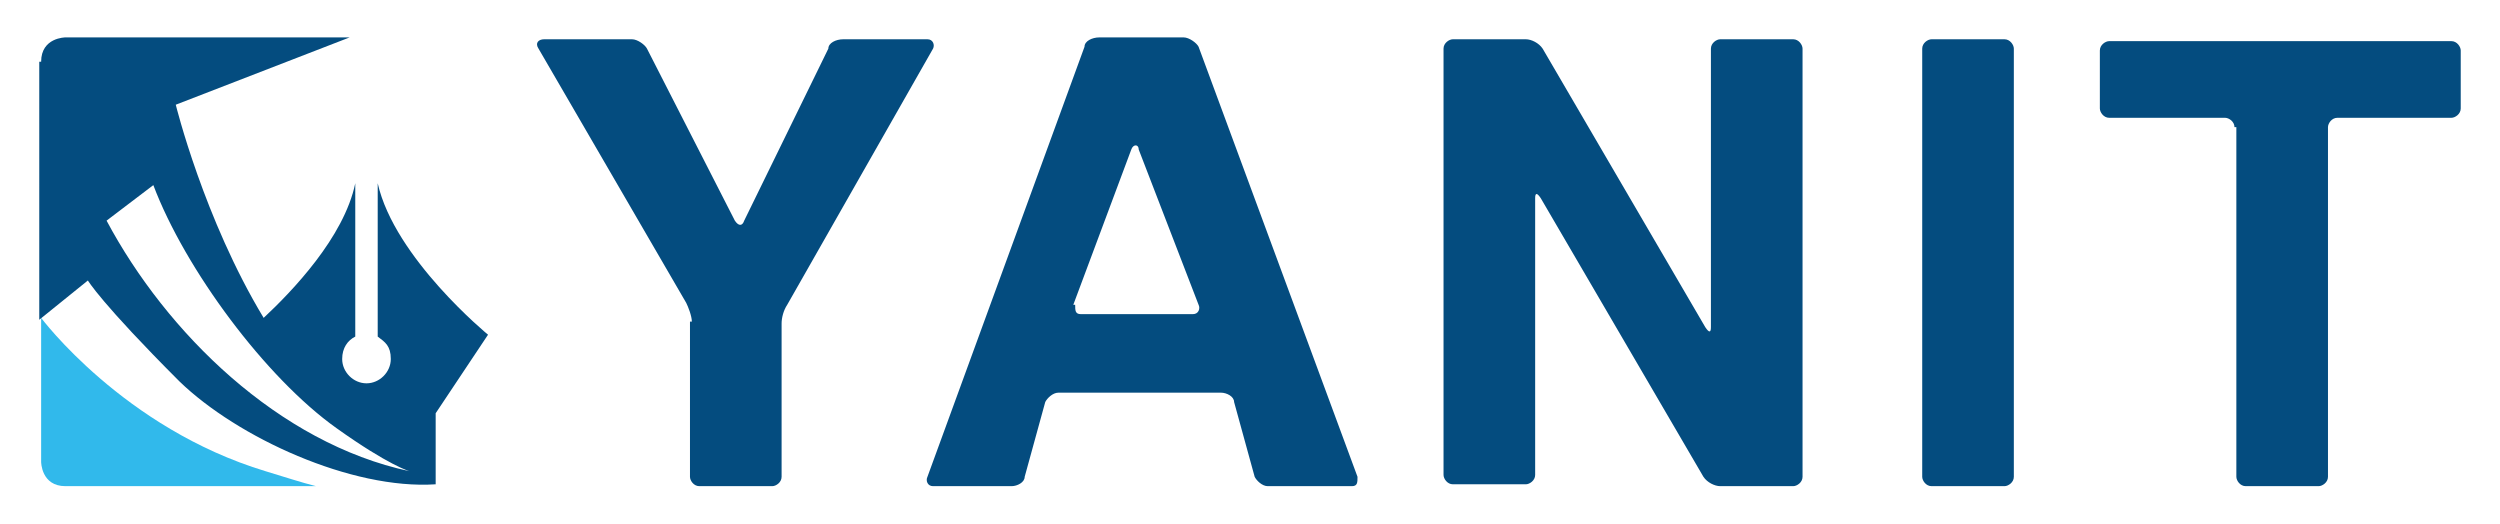 <?xml version="1.0" encoding="UTF-8"?>
<svg id="Layer_1" data-name="Layer 1" xmlns="http://www.w3.org/2000/svg" version="1.1" viewBox="0 0 133.7 28">
  <defs>
    <style>
      .cls-1, .cls-2 {
        fill: #044c7f;
      }

      .cls-1, .cls-2, .cls-3 {
        stroke-width: 0px;
      }

      .cls-2, .cls-3 {
        fill-rule: evenodd;
      }

      .cls-3 {
        fill: #31b9eb;
      }
    </style>
  </defs>
  <g>
    <path class="cls-2" d="M8.2,9.9l-2.5,1.9c3.2,6,9.2,11.9,16.2,13.4,0,0-1.1-.3-3.9-2.3-3.8-2.7-8.1-8.5-9.8-13M2.2,3.3c0-1.3,1.3-1.3,1.3-1.3h15.2l-9.3,3.6s1.5,6.1,4.7,11.4c1.5-1.4,4.3-4.3,4.9-7.2v8.2c-.4.2-.7.6-.7,1.2,0,.7.6,1.3,1.3,1.3s1.3-.6,1.3-1.3-.3-.9-.7-1.2v-8.2c.9,4,5.9,8.1,5.9,8.1l-2.8,4.2v3.8c-4.5.3-10.6-2.5-13.7-5.5-4.2-4.2-4.9-5.4-4.9-5.4l-2.6,2.1V3.3h0Z"/>
    <path class="cls-3" d="M16.9,26H3.5c-1.3,0-1.3-1.3-1.3-1.3v-7.7s4.4,5.9,12,8.2c1,.3,1.9.6,2.7.8"/>
  </g>
  <g>
    <path class="cls-1" d="M37,17.2c0-.3-.2-.8-.3-1l-7.9-13.6c-.2-.3,0-.5.3-.5h4.7c.3,0,.7.3.8.5l4.7,9.2c.2.3.4.3.5,0l4.5-9.2c0-.3.4-.5.8-.5h4.5c.3,0,.4.3.3.5l-7.8,13.7c-.2.3-.3.7-.3,1v8.2c0,.3-.3.5-.5.5h-3.9c-.3,0-.5-.3-.5-.5v-8.3Z"/>
    <path class="cls-1" d="M67.8,26c-.3,0-.6-.3-.7-.5l-1.1-4c0-.3-.4-.5-.7-.5h-8.7c-.3,0-.6.3-.7.5l-1.1,4c0,.3-.4.5-.7.5h-4.2c-.3,0-.4-.3-.3-.5L58,2.5c0-.3.4-.5.8-.5h4.5c.3,0,.7.3.8.5l8.5,23c0,.3,0,.5-.3.5h-4.4ZM57.5,16.3c0,.3,0,.5.3.5h6c.3,0,.4-.3.3-.5l-3.2-8.3c0-.3-.3-.3-.4,0l-3.1,8.3Z"/>
    <path class="cls-1" d="M77.2,2.6c0-.3.3-.5.5-.5h3.9c.3,0,.7.2.9.5l8.7,14.9c.2.3.3.3.3,0V2.6c0-.3.3-.5.5-.5h3.9c.3,0,.5.3.5.5v22.9c0,.3-.3.5-.5.5h-3.9c-.3,0-.7-.2-.9-.5l-8.7-14.9c-.2-.3-.3-.3-.3,0v14.8c0,.3-.3.5-.5.5h-3.9c-.3,0-.5-.3-.5-.5V2.6h0Z"/>
    <path class="cls-1" d="M102.8,2.6c0-.3.3-.5.5-.5h3.9c.3,0,.5.3.5.5v22.9c0,.3-.3.5-.5.5h-3.9c-.3,0-.5-.3-.5-.5V2.6h0Z"/>
    <path class="cls-1" d="M119.5,6.8c0-.3-.3-.5-.5-.5h-6.2c-.3,0-.5-.3-.5-.5v-3.1c0-.3.3-.5.5-.5h18.3c.3,0,.5.3.5.5v3.1c0,.3-.3.5-.5.5h-6.1c-.3,0-.5.3-.5.5v18.7c0,.3-.3.5-.5.5h-3.9c-.3,0-.5-.3-.5-.5V6.8h0Z"/>
  </g>
</svg>